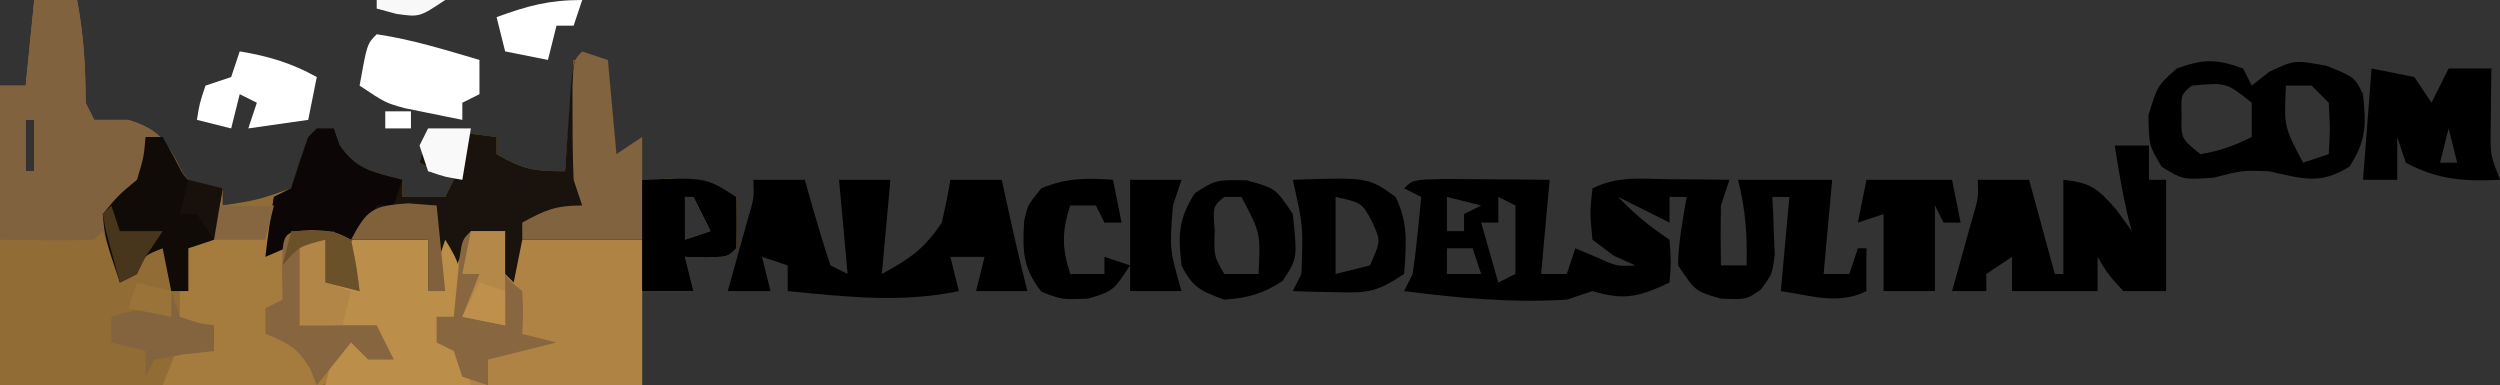 <?xml version="1.0" encoding="UTF-8"?>
<svg version="1.1" xmlns="http://www.w3.org/2000/svg" width="292" height="45">
<rect width="100%" height="100%" fill="#333333" stroke="none"/>
<path d="M0 0 C1.65 0 3.3 0 5 0 C5.776 4.074 6 7.862 6 12 C6.33 12.66 6.66 13.32 7 14 C8.32 14 9.64 14 11 14 C14.03 15.01 14.86 15.76 16.5 18.562 C17.757 21.165 17.757 21.165 20.188 21.812 C21.085 21.905 21.085 21.905 22 22 C22 22.66 22 23.32 22 24 C26.124 23.355 26.124 23.355 30 22 C31.384 19.016 31.384 19.016 32 16 C32.99 15.67 33.98 15.34 35 15 C35.206 15.619 35.413 16.238 35.625 16.875 C37.548 19.847 39.666 20.13 43 21 C43 21.66 43 22.32 43 23 C44.65 23 46.3 23 48 23 C48.33 22.34 48.66 21.68 49 21 C47.68 20.34 46.36 19.68 45 19 C45.33 17.68 45.66 16.36 46 15 C48.64 15.33 51.28 15.66 54 16 C54 16.66 54 17.32 54 18 C57.088 19.765 58.233 20 62 20 C62.495 13.565 62.495 13.565 63 7 C64.32 7 65.64 7 67 7 C67.495 12.445 67.495 12.445 68 18 C68.99 17.34 69.98 16.68 71 16 C71 17.65 71 19.3 71 21 C72.073 20.959 73.145 20.918 74.25 20.875 C77.657 20.989 79.207 21.213 82 23 C82.043 25 82.041 27 82 29 C81 30 81 30 78.438 30.062 C77.633 30.042 76.829 30.021 76 30 C76.495 31.98 76.495 31.98 77 34 C75.02 34 73.04 34 71 34 C71 37.63 71 41.26 71 45 C46.25 45 21.5 45 -4 45 C-4 33.45 -4 21.9 -4 10 C-3.01 10 -2.02 10 -1 10 C-0.67 6.7 -0.34 3.4 0 0 Z M-1 14 C-1 15.98 -1 17.96 -1 20 C-0.67 20 -0.34 20 0 20 C0 18.02 0 16.04 0 14 C-0.33 14 -0.66 14 -1 14 Z M5 15 C6 17 6 17 6 17 Z M-1 22 C0 24 0 24 0 24 Z M71 23 C71 25.97 71 28.94 71 32 C71.33 32 71.66 32 72 32 C72 29.03 72 26.06 72 23 C71.67 23 71.34 23 71 23 Z M76 23 C76 24.65 76 26.3 76 28 C76.99 27.67 77.98 27.34 79 27 C78.34 25.68 77.68 24.36 77 23 C76.67 23 76.34 23 76 23 Z " fill="#916C34" transform="translate(4,0)"/>
<path d="M0 0 C0 1.65 0 3.3 0 5 C0.66 3.68 1.32 2.36 2 1 C6.62 1 11.24 1 16 1 C16 6.61 16 12.22 16 18 C3.79 18 -8.42 18 -21 18 C-20 14 -20 14 -17 12 C-16.67 12.99 -16.34 13.98 -16 15 C-15.34 14.67 -14.68 14.34 -14 14 C-14.33 13.01 -14.66 12.02 -15 11 C-17.97 11 -20.94 11 -24 11 C-24 7.7 -24 4.4 -24 1 C-23.01 1 -22.02 1 -21 1 C-21 2.65 -21 4.3 -21 6 C-20.01 6 -19.02 6 -18 6 C-18 4.35 -18 2.7 -18 1 C-15.03 1 -12.06 1 -9 1 C-9 2.98 -9 4.96 -9 7 C-8.732 6.031 -8.464 5.061 -8.188 4.062 C-7.796 3.052 -7.404 2.041 -7 1 C-4 0 -4 0 0 0 Z " fill="#AF8343" transform="translate(59,27)"/>
<path d="M0 0 C0.99 0.33 1.98 0.66 3 1 C3.495 6.445 3.495 6.445 4 12 C4.99 11.34 5.98 10.68 7 10 C7 11.65 7 13.3 7 15 C8.072 14.959 9.145 14.918 10.25 14.875 C13.657 14.989 15.207 15.213 18 17 C18.043 19 18.041 21 18 23 C17 24 17 24 14.438 24.062 C13.633 24.042 12.829 24.021 12 24 C12.495 25.98 12.495 25.98 13 28 C11.02 28 9.04 28 7 28 C7 26.02 7 24.04 7 22 C2.38 22 -2.24 22 -7 22 C-7.33 23.65 -7.66 25.3 -8 27 C-8.66 26.34 -9.32 25.68 -10 25 C-9.625 22.875 -9.625 22.875 -9 21 C-10.95 21.195 -10.95 21.195 -13 22 C-14.284 23.984 -14.284 23.984 -15 26 C-15.33 25.01 -15.66 24.02 -16 23 C-16 24.65 -16 26.3 -16 28 C-16.66 28 -17.32 28 -18 28 C-18 26.02 -18 24.04 -18 22 C-21.63 22.33 -25.26 22.66 -29 23 C-29 22.34 -29 21.68 -29 21 C-33.08 22.302 -33.08 22.302 -37 24 C-36.744 21.657 -36.407 19.322 -36 17 C-35.34 16.67 -34.68 16.34 -34 16 C-33.536 14.515 -33.536 14.515 -33.062 13 C-32.712 12.01 -32.361 11.02 -32 10 C-31.01 9.67 -30.02 9.34 -29 9 C-28.794 9.619 -28.587 10.238 -28.375 10.875 C-26.452 13.847 -24.334 14.13 -21 15 C-21 15.66 -21 16.32 -21 17 C-19.35 17 -17.7 17 -16 17 C-15.67 16.34 -15.34 15.68 -15 15 C-16.32 14.34 -17.64 13.68 -19 13 C-18.67 11.68 -18.34 10.36 -18 9 C-15.36 9.33 -12.72 9.66 -10 10 C-10 10.66 -10 11.32 -10 12 C-6.912 13.765 -5.767 14 -2 14 C-1.909 12.61 -1.909 12.61 -1.816 11.191 C-1.733 9.994 -1.649 8.796 -1.562 7.562 C-1.481 6.368 -1.4 5.173 -1.316 3.941 C-1 1 -1 1 0 0 Z M12 17 C12 18.65 12 20.3 12 22 C12.99 21.67 13.98 21.34 15 21 C14.34 19.68 13.68 18.36 13 17 C12.67 17 12.34 17 12 17 Z " fill="#1A130D" transform="translate(68,6)"/>
<path d="M0 0 C1.488 0.007 2.977 0.019 4.465 0.035 C5.223 0.04 5.982 0.044 6.764 0.049 C8.643 0.061 10.523 0.079 12.402 0.098 C12.072 3.728 11.742 7.358 11.402 11.098 C12.392 11.098 13.382 11.098 14.402 11.098 C14.732 10.108 15.062 9.118 15.402 8.098 C16.186 8.428 16.97 8.758 17.777 9.098 C20.246 10.216 20.246 10.216 22.402 10.098 C21.577 9.726 20.752 9.355 19.902 8.973 C19.077 8.354 18.252 7.735 17.402 7.098 C17.09 3.91 17.09 3.91 17.402 1.098 C20.405 -0.404 23.193 0.005 26.527 0.035 C27.809 0.044 29.09 0.053 30.41 0.062 C31.891 0.08 31.891 0.08 33.402 0.098 C33.072 1.088 32.742 2.078 32.402 3.098 C32.363 5.431 32.358 7.765 32.402 10.098 C33.392 10.098 34.382 10.098 35.402 10.098 C35.485 6.444 35.299 3.685 34.402 0.098 C38.032 0.098 41.662 0.098 45.402 0.098 C45.072 3.728 44.742 7.358 44.402 11.098 C45.392 11.098 46.382 11.098 47.402 11.098 C47.732 10.108 48.062 9.118 48.402 8.098 C48.732 8.098 49.062 8.098 49.402 8.098 C49.402 9.748 49.402 11.398 49.402 13.098 C46.119 14.739 42.977 13.617 39.402 13.098 C39.732 9.468 40.062 5.838 40.402 2.098 C39.742 2.098 39.082 2.098 38.402 2.098 C38.455 3.02 38.455 3.02 38.508 3.961 C38.535 4.769 38.562 5.577 38.59 6.41 C38.642 7.611 38.642 7.611 38.695 8.836 C38.402 11.098 38.402 11.098 37.082 12.898 C35.402 14.098 35.402 14.098 32.34 13.973 C29.402 13.098 29.402 13.098 27.402 10.098 C27.434 7.358 27.957 4.813 28.402 2.098 C27.742 2.098 27.082 2.098 26.402 2.098 C26.402 3.088 26.402 4.078 26.402 5.098 C24.402 4.098 22.402 3.098 20.402 2.098 C22.335 4.122 24.034 5.519 26.402 7.098 C26.59 9.723 26.59 9.723 26.402 12.098 C22.86 13.77 21.129 14.216 17.402 13.098 C16.412 13.428 15.422 13.758 14.402 14.098 C8.011 14.49 1.737 13.915 -4.598 13.098 C-4.268 12.438 -3.938 11.778 -3.598 11.098 C-3.373 9.561 -3.19 8.018 -3.035 6.473 C-2.951 5.655 -2.868 4.838 -2.781 3.996 C-2.721 3.37 -2.66 2.743 -2.598 2.098 C-3.258 1.768 -3.918 1.438 -4.598 1.098 C-3.598 0.098 -3.598 0.098 0 0 Z M0.402 2.098 C0.402 3.418 0.402 4.738 0.402 6.098 C1.062 6.098 1.722 6.098 2.402 6.098 C2.402 5.438 2.402 4.778 2.402 4.098 C3.062 3.768 3.722 3.438 4.402 3.098 C3.082 2.768 1.762 2.438 0.402 2.098 Z M6.402 2.098 C6.402 3.088 6.402 4.078 6.402 5.098 C5.742 5.098 5.082 5.098 4.402 5.098 C5.062 7.408 5.722 9.718 6.402 12.098 C7.062 11.768 7.722 11.438 8.402 11.098 C8.402 8.458 8.402 5.818 8.402 3.098 C7.742 2.768 7.082 2.438 6.402 2.098 Z M0.402 8.098 C0.402 9.088 0.402 10.078 0.402 11.098 C1.722 11.098 3.042 11.098 4.402 11.098 C4.072 10.108 3.742 9.118 3.402 8.098 C2.412 8.098 1.422 8.098 0.402 8.098 Z " fill="#000000" transform="translate(168.598,20.902)"/>
<path d="M0 0 C1.65 0 3.3 0 5 0 C5.776 4.074 6 7.862 6 12 C6.33 12.66 6.66 13.32 7 14 C8.32 14 9.64 14 11 14 C14.03 15.01 14.86 15.76 16.5 18.562 C17.757 21.165 17.757 21.165 20.188 21.812 C21.085 21.905 21.085 21.905 22 22 C21.67 23.98 21.34 25.96 21 28 C20.01 28.33 19.02 28.66 18 29 C18 30.65 18 32.3 18 34 C17.34 34 16.68 34 16 34 C15.505 31.525 15.505 31.525 15 29 C12.833 29.833 12.833 29.833 12 32 C11.01 32.495 11.01 32.495 10 33 C9.34 31.02 8.68 29.04 8 27 C7.67 27.33 7.34 27.66 7 28 C3.331 28.143 -0.327 28.042 -4 28 C-4 22.06 -4 16.12 -4 10 C-3.01 10 -2.02 10 -1 10 C-0.67 6.7 -0.34 3.4 0 0 Z M-1 14 C-1 15.98 -1 17.96 -1 20 C-0.67 20 -0.34 20 0 20 C0 18.02 0 16.04 0 14 C-0.33 14 -0.66 14 -1 14 Z M5 15 C6 17 6 17 6 17 Z M-1 22 C0 24 0 24 0 24 Z " fill="#81623F" transform="translate(4,0)"/>
<path d="M0 0 C2.31 0 4.62 0 7 0 C7 1.65 7 3.3 7 5 C7.66 4.34 8.32 3.68 9 3 C11.783 2.791 13.487 2.744 16 4 C16.625 7.062 16.625 7.062 17 10 C15.68 9.67 14.36 9.34 13 9 C13 7.35 13 5.7 13 4 C12.01 4 11.02 4 10 4 C10.186 4.907 10.371 5.815 10.562 6.75 C10.957 9.683 10.947 11.264 10 14 C11.32 14 12.64 14 14 14 C14.33 13.34 14.66 12.68 15 12 C15 12.66 15 13.32 15 14 C16.32 14 17.64 14 19 14 C19.66 15.32 20.32 16.64 21 18 C20.01 18 19.02 18 18 18 C17.34 17.34 16.68 16.68 16 16 C15.705 16.819 15.41 17.637 15.105 18.48 C13 21 13 21 10.971 21.413 C8.403 21.493 5.879 21.435 3.312 21.312 C2.42 21.29 1.527 21.267 0.607 21.244 C-1.597 21.185 -3.798 21.103 -6 21 C-5.34 19.35 -4.68 17.7 -4 16 C-2.68 16.33 -1.36 16.66 0 17 C-0.33 16.01 -0.66 15.02 -1 14 C-1.99 13.67 -2.98 13.34 -4 13 C-4 10.36 -4 7.72 -4 5 C-2.68 4.67 -1.36 4.34 0 4 C0 2.68 0 1.36 0 0 Z " fill="#A67C3E" transform="translate(25,24)"/>
<path d="M0 0 C1.98 0 3.96 0 6 0 C6.309 1.093 6.619 2.186 6.938 3.312 C7.583 5.554 8.262 7.787 9 10 C9.66 10.33 10.32 10.66 11 11 C10.67 7.37 10.34 3.74 10 0 C11.98 0 13.96 0 16 0 C15.67 3.63 15.34 7.26 15 11 C18.265 9.196 19.889 8.166 22 5 C22.385 3.345 22.728 1.678 23 0 C24.98 0 26.96 0 29 0 C29.199 0.905 29.199 0.905 29.402 1.828 C29.579 2.627 29.756 3.427 29.938 4.25 C30.112 5.039 30.286 5.828 30.465 6.641 C30.948 8.769 31.462 10.885 32 13 C30.02 13 28.04 13 26 13 C26.33 11.68 26.66 10.36 27 9 C25.68 9 24.36 9 23 9 C23.33 10.32 23.66 11.64 24 13 C17.262 14.41 10.81 13.666 4 13 C4 12.01 4 11.02 4 10 C3.01 9.67 2.02 9.34 1 9 C1.33 10.32 1.66 11.64 2 13 C0.35 13 -1.3 13 -3 13 C-2.783 12.229 -2.567 11.458 -2.344 10.664 C-2.065 9.661 -1.787 8.658 -1.5 7.625 C-1.222 6.627 -0.943 5.63 -0.656 4.602 C0.082 2.124 0.082 2.124 0 0 Z M2 5 C3 7 3 7 3 7 Z " fill="#000000" transform="translate(88,21)"/>
<path d="M0 0 C0.99 0 1.98 0 3 0 C3 1.65 3 3.3 3 5 C3.99 5 4.98 5 6 5 C6 3.35 6 1.7 6 0 C8.97 0 11.94 0 15 0 C15 1.98 15 3.96 15 6 C15.66 4.02 16.32 2.04 17 0 C18.619 2.572 19.044 3.677 18.625 6.75 C18.316 7.864 18.316 7.864 18 9 C17.34 9 16.68 9 16 9 C16 9.99 16 10.98 16 12 C16.99 12.33 17.98 12.66 19 13 C19.33 14.32 19.66 15.64 20 17 C14.39 17 8.78 17 3 17 C4 13 4 13 7 11 C7.33 11.99 7.66 12.98 8 14 C8.66 13.67 9.32 13.34 10 13 C9.67 12.01 9.34 11.02 9 10 C6.03 10 3.06 10 0 10 C0 6.7 0 3.4 0 0 Z " fill="#BB8E4A" transform="translate(35,28)"/>
<path d="M0 0 C0.99 0.33 1.98 0.66 3 1 C3.33 4.63 3.66 8.26 4 12 C4.99 11.34 5.98 10.68 7 10 C7 11.65 7 13.3 7 15 C8.072 14.959 9.145 14.918 10.25 14.875 C13.657 14.989 15.207 15.213 18 17 C18.043 19 18.041 21 18 23 C17 24 17 24 14.438 24.062 C13.633 24.042 12.829 24.021 12 24 C12.33 25.32 12.66 26.64 13 28 C11.02 28 9.04 28 7 28 C7 26.02 7 24.04 7 22 C2.38 22 -2.24 22 -7 22 C-7 21.34 -7 20.68 -7 20 C-4.353 18.539 -3.106 18 0 18 C-0.33 17.01 -0.66 16.02 -1 15 C-1.095 12.627 -1.13 10.25 -1.125 7.875 C-1.128 6.614 -1.13 5.354 -1.133 4.055 C-1 1 -1 1 0 0 Z M12 17 C12 18.65 12 20.3 12 22 C12.99 21.67 13.98 21.34 15 21 C14.34 19.68 13.68 18.36 13 17 C12.67 17 12.34 17 12 17 Z " fill="#82633F" transform="translate(68,6)"/>
<path d="M0 0 C1.32 0 2.64 0 4 0 C4 1.32 4 2.64 4 4 C4.66 4 5.32 4 6 4 C6 8.29 6 12.58 6 17 C4.35 17 2.7 17 1 17 C-0.812 15 -0.812 15 -2 13 C-2 14.32 -2 15.64 -2 17 C-5.3 17 -8.6 17 -12 17 C-12 15.68 -12 14.36 -12 13 C-12.99 13.66 -13.98 14.32 -15 15 C-15 15.66 -15 16.32 -15 17 C-16.32 17 -17.64 17 -19 17 C-18.783 16.229 -18.567 15.458 -18.344 14.664 C-18.065 13.661 -17.787 12.658 -17.5 11.625 C-17.222 10.627 -16.943 9.63 -16.656 8.602 C-15.918 6.124 -15.918 6.124 -16 4 C-14.02 4 -12.04 4 -10 4 C-9.01 7.63 -8.02 11.26 -7 15 C-6.67 15 -6.34 15 -6 15 C-6 13.742 -6 12.484 -6 11.188 C-6 8.792 -6 6.396 -6 4 C-2.745 4.349 -1.981 5.021 0.25 7.562 C0.828 8.367 1.405 9.171 2 10 C1.783 9.196 1.783 9.196 1.562 8.375 C0.905 5.601 0.448 2.815 0 0 Z M-14 9 C-13 11 -13 11 -13 11 Z " fill="#000000" transform="translate(247,17)"/>
<path d="M0 0 C0.33 0.66 0.66 1.32 1 2 C1.681 1.464 2.361 0.927 3.062 0.375 C6 -1 6 -1 9.75 -0.312 C13 1 13 1 14 3 C14.388 6.565 14.394 8.385 12.438 11.438 C9 13.641 6.891 12.849 3 12 C-0.098 11.893 -0.098 11.893 -3.438 12.75 C-7 13 -7 13 -9.5 11.5 C-11 9 -11 9 -11.062 5.438 C-10 2 -10 2 -7.75 0 C-4.615 -1.14 -3.116 -1.125 0 0 Z M-6 2 C-7.27 3.053 -7.27 3.053 -7.188 5.438 C-7.268 8.167 -7.268 8.167 -5 10 C-2.737 9.646 -1.049 9.025 1 8 C1 6.68 1 5.36 1 4 C-1.954 1.63 -1.954 1.63 -6 2 Z M5 2 C4.766 6.79 4.766 6.79 7 11 C7.99 10.67 8.98 10.34 10 10 C10.167 7.083 10.167 7.083 10 4 C9.34 3.34 8.68 2.68 8 2 C7.01 2 6.02 2 5 2 Z " fill="#000000" transform="translate(262,8)"/>
<path d="M0 0 C1.65 0.33 3.3 0.66 5 1 C5.66 1.99 6.32 2.98 7 4 C7.66 2.68 8.32 1.36 9 0 C10.65 0 12.3 0 14 0 C13.988 0.687 13.977 1.374 13.965 2.082 C13.956 2.983 13.947 3.884 13.938 4.812 C13.926 5.706 13.914 6.599 13.902 7.52 C13.89 10.134 13.89 10.134 15 13 C10.829 13.194 7.711 13.014 4 11 C3.67 10.01 3.34 9.02 3 8 C3 9.65 3 11.3 3 13 C1.68 13 0.36 13 -1 13 C-0.67 8.71 -0.34 4.42 0 0 Z M9 7 C8.67 8.32 8.34 9.64 8 11 C8.66 11 9.32 11 10 11 C9.67 9.68 9.34 8.36 9 7 Z " fill="#000000" transform="translate(277,8)"/>
<path d="M0 0 C0.66 0 1.32 0 2 0 C2.454 0.804 2.908 1.609 3.375 2.438 C4.734 5.152 4.734 5.152 7.188 5.812 C7.786 5.874 8.384 5.936 9 6 C8.67 7.98 8.34 9.96 8 12 C7.01 12.33 6.02 12.66 5 13 C5 14.65 5 16.3 5 18 C4.34 18 3.68 18 3 18 C2.67 16.35 2.34 14.7 2 13 C-0.167 13.833 -0.167 13.833 -1 16 C-1.66 16.33 -2.32 16.66 -3 17 C-4.751 11.746 -4.751 11.746 -5 9 C-3.188 6.812 -3.188 6.812 -1 5 C-0.203 2.358 -0.203 2.358 0 0 Z " fill="#100B07" transform="translate(17,16)"/>
<path d="M0 0 C0.66 0 1.32 0 2 0 C2.206 0.619 2.413 1.238 2.625 1.875 C4.548 4.847 6.666 5.13 10 6 C9.67 6.99 9.34 7.98 9 9 C8.34 9 7.68 9 7 9 C6.67 9.99 6.34 10.98 6 12 C3.938 13.188 3.938 13.188 2 14 C2 13.34 2 12.68 2 12 C-2.08 13.302 -2.08 13.302 -6 15 C-5.744 12.657 -5.407 10.322 -5 8 C-4.34 7.67 -3.68 7.34 -3 7 C-2.296 5.013 -1.629 3.012 -1 1 C-0.67 0.67 -0.34 0.34 0 0 Z " fill="#0C0706" transform="translate(37,15)"/>
<path d="M0 0 C1.32 0 2.64 0 4 0 C3.959 0.784 3.917 1.567 3.875 2.375 C3.713 5.161 3.713 5.161 6 7 C6.125 9.625 6.125 9.625 6 12 C7.32 12.33 8.64 12.66 10 13 C7.36 13.66 4.72 14.32 2 15 C2 15.99 2 16.98 2 18 C1.01 17.67 0.02 17.34 -1 17 C-1.33 16.01 -1.66 15.02 -2 14 C-2.66 13.67 -3.32 13.34 -4 13 C-4 12.01 -4 11.02 -4 10 C-3.34 10 -2.68 10 -2 10 C-1.939 9.362 -1.879 8.724 -1.816 8.066 C-1.733 7.24 -1.649 6.414 -1.562 5.562 C-1.481 4.739 -1.4 3.915 -1.316 3.066 C-1 1 -1 1 0 0 Z " fill="#886740" transform="translate(55,27)"/>
<path d="M0 0 C3.375 0.938 3.375 0.938 5.375 3.938 C5.914 9.114 5.914 9.114 4.188 11.75 C1.859 13.276 0.152 13.734 -2.625 13.938 C-5.331 12.96 -6.328 12.532 -7.625 9.938 C-8.013 6.372 -8.019 4.553 -6.062 1.5 C-3.625 -0.062 -3.625 -0.062 0 0 Z M-2.625 1.938 C-3.961 3.049 -3.961 3.049 -3.75 5.875 C-3.838 8.853 -3.838 8.853 -2.625 10.938 C-1.305 10.938 0.015 10.938 1.375 10.938 C1.609 6.148 1.609 6.148 -0.625 1.938 C-1.285 1.938 -1.945 1.938 -2.625 1.938 Z " fill="#000000" transform="translate(145.625,21.062)"/>
<path d="M0 0 C8.814 -0.294 8.814 -0.294 12 2 C13.522 5.043 13.239 7.654 13 11 C9.686 13.209 8.655 13.225 4.812 13.125 C3.911 13.107 3.01 13.089 2.082 13.07 C1.395 13.047 0.708 13.024 0 13 C0.33 12.34 0.66 11.68 1 11 C1.214 5.393 1.214 5.393 0 0 Z M5 2 C5 4.97 5 7.94 5 11 C6.32 10.67 7.64 10.34 9 10 C10.294 7.141 10.294 7.141 9.25 4.875 C8.064 2.68 8.064 2.68 5 2 Z " fill="#000000" transform="translate(151,21)"/>
<path d="M0 0 C7.429 -0.286 7.429 -0.286 11 2 C11.043 4 11.041 6 11 8 C10 9 10 9 7.438 9.062 C6.633 9.042 5.829 9.021 5 9 C5.33 10.32 5.66 11.64 6 13 C4.02 13 2.04 13 0 13 C0 8.71 0 4.42 0 0 Z M5 2 C5 3.65 5 5.3 5 7 C5.99 6.67 6.98 6.34 8 6 C7.34 4.68 6.68 3.36 6 2 C5.67 2 5.34 2 5 2 Z " fill="#000000" transform="translate(75,21)"/>
<path d="M0 0 C4.099 0.603 8.032 1.833 12 3 C12 4.32 12 5.64 12 7 C11.01 7.495 11.01 7.495 10 8 C10 8.66 10 9.32 10 10 C8.561 9.716 7.124 9.423 5.688 9.125 C4.887 8.963 4.086 8.8 3.262 8.633 C1 8 1 8 -2 6 C-1.125 1.125 -1.125 1.125 0 0 Z " fill="#FFFFFF" transform="translate(44,4)"/>
<path d="M0 0 C2.562 0.125 2.562 0.125 4.562 1.125 C5.188 4.188 5.188 4.188 5.562 7.125 C4.242 6.795 2.922 6.465 1.562 6.125 C1.562 4.475 1.562 2.825 1.562 1.125 C0.573 1.125 -0.417 1.125 -1.438 1.125 C-1.252 2.033 -1.066 2.94 -0.875 3.875 C-0.48 6.808 -0.491 8.389 -1.438 11.125 C-0.117 11.125 1.202 11.125 2.562 11.125 C2.893 10.465 3.223 9.805 3.562 9.125 C3.562 9.785 3.562 10.445 3.562 11.125 C4.883 11.125 6.202 11.125 7.562 11.125 C8.223 12.445 8.883 13.765 9.562 15.125 C8.572 15.125 7.582 15.125 6.562 15.125 C5.902 14.465 5.242 13.805 4.562 13.125 C3.243 14.775 1.923 16.425 0.562 18.125 C0.315 17.506 0.068 16.887 -0.188 16.25 C-1.644 13.774 -2.816 13.174 -5.438 12.125 C-5.438 11.135 -5.438 10.145 -5.438 9.125 C-4.777 8.795 -4.117 8.465 -3.438 8.125 C-3.458 6.991 -3.479 5.856 -3.5 4.688 C-3.421 0.175 -3.421 0.175 0 0 Z " fill="#87663F" transform="translate(36.438,26.875)"/>
<path d="M0 0 C0.33 1.65 0.66 3.3 1 5 C0.34 5 -0.32 5 -1 5 C-1.33 4.34 -1.66 3.68 -2 3 C-2.99 3 -3.98 3 -5 3 C-5.981 6.053 -5.981 7.947 -5 11 C-3.68 11 -2.36 11 -1 11 C-1 10.34 -1 9.68 -1 9 C-0.01 9.33 0.98 9.66 2 10 C0 13 0 13 -2.875 13.875 C-6 14 -6 14 -8.375 13.062 C-10.545 10.308 -10.573 8.315 -10.383 4.875 C-10 3 -10 3 -8.375 1 C-5.446 -0.233 -3.147 -0.215 0 0 Z " fill="#000000" transform="translate(130,21)"/>
<path d="M0 0 C3.3 0 6.6 0 10 0 C10.33 1.65 10.66 3.3 11 5 C10.34 5 9.68 5 9 5 C8.67 4.34 8.34 3.68 8 3 C8 6.3 8 9.6 8 13 C6.02 13 4.04 13 2 13 C2 10.03 2 7.06 2 4 C1.01 4.33 0.02 4.66 -1 5 C-0.67 3.35 -0.34 1.7 0 0 Z " fill="#000000" transform="translate(218,21)"/>
<path d="M0 0 C3.344 0.557 6.033 1.352 9 3 C8.67 4.65 8.34 6.3 8 8 C5.69 8.33 3.38 8.66 1 9 C1.33 8.01 1.66 7.02 2 6 C1.34 5.67 0.68 5.34 0 5 C-0.33 6.32 -0.66 7.64 -1 9 C-2.32 8.67 -3.64 8.34 -5 8 C-4.688 6.062 -4.688 6.062 -4 4 C-3.01 3.67 -2.02 3.34 -1 3 C-0.67 2.01 -0.34 1.02 0 0 Z " fill="#FFFFFF" transform="translate(28,6)"/>
<path d="M0 0 C0.33 0.99 0.66 1.98 1 3 C3.015 3.733 3.015 3.733 5 4 C5 4.99 5 5.98 5 7 C3.866 7.124 2.731 7.247 1.562 7.375 C-0.201 7.684 -0.201 7.684 -2 8 C-2.33 8.66 -2.66 9.32 -3 10 C-3 9.01 -3 8.02 -3 7 C-4.32 6.67 -5.64 6.34 -7 6 C-7 5.01 -7 4.02 -7 3 C-3.867 1.956 -3.01 2.066 0 3 C0 2.01 0 1.02 0 0 Z " fill="#84643F" transform="translate(20,34)"/>
<path d="M0 0 C1.98 0 3.96 0 6 0 C5.67 0.99 5.34 1.98 5 3 C4.598 8.149 4.598 8.149 6 13 C4.02 13 2.04 13 0 13 C0 8.71 0 4.42 0 0 Z " fill="#000000" transform="translate(132,21)"/>
<path d="M0 0 C-0.33 0.99 -0.66 1.98 -1 3 C-1.66 3 -2.32 3 -3 3 C-3.33 4.32 -3.66 5.64 -4 7 C-5.65 6.67 -7.3 6.34 -9 6 C-9.33 4.68 -9.66 3.36 -10 2 C-6.38 0.684 -3.904 0 0 0 Z " fill="#FFFFFF" transform="translate(68,0)"/>
<path d="M0 0 C1.32 0 2.64 0 4 0 C4 3.63 4 7.26 4 11 C2.35 10.67 0.7 10.34 -1 10 C-0.34 8.35 0.32 6.7 1 5 C0.34 5 -0.32 5 -1 5 C-0.67 3.35 -0.34 1.7 0 0 Z " fill="#B48848" transform="translate(55,27)"/>
<path d="M0 0 C0.99 0 1.98 0 3 0 C3 1.65 3 3.3 3 5 C3.99 5.33 4.98 5.66 6 6 C5.67 7.32 5.34 8.64 5 10 C3.35 10 1.7 10 0 10 C0 6.7 0 3.4 0 0 Z " fill="#B28646" transform="translate(35,28)"/>
<path d="M0 0 C1.093 0.083 2.186 0.165 3.312 0.25 C3.643 3.55 3.973 6.85 4.312 10.25 C3.652 10.25 2.993 10.25 2.312 10.25 C2.312 8.27 2.312 6.29 2.312 4.25 C-0.657 4.25 -3.627 4.25 -6.688 4.25 C-4.792 0.681 -4.168 0.283 0 0 Z " fill="#80613C" transform="translate(47.688,23.75)"/>
<path d="M0 0 C1.65 0 3.3 0 5 0 C4.67 1.98 4.34 3.96 4 6 C2.062 5.688 2.062 5.688 0 5 C-0.33 4.01 -0.66 3.02 -1 2 C-0.67 1.34 -0.34 0.68 0 0 Z " fill="#F9F9F9" transform="translate(50,15)"/>
<path d="M0 0 C4.75 -0.125 4.75 -0.125 7 1 C7.625 4.062 7.625 4.062 8 7 C6.68 6.67 5.36 6.34 4 6 C4 4.35 4 2.7 4 1 C0.925 1.776 0.925 1.776 -1 4 C-0.67 2.68 -0.34 1.36 0 0 Z " fill="#6B512A" transform="translate(34,27)"/>
<path d="M0 0 C2.31 0 4.62 0 7 0 C6.67 1.32 6.34 2.64 6 4 C4.02 4 2.04 4 0 4 C0 2.68 0 1.36 0 0 Z " fill="#866640" transform="translate(25,24)"/>
<path d="M0 0 C0.33 0.99 0.66 1.98 1 3 C2.65 3 4.3 3 6 3 C5.01 4.485 5.01 4.485 4 6 C3.67 6.66 3.34 7.32 3 8 C2.01 8.495 2.01 8.495 1 9 C0.639 7.689 0.286 6.376 -0.062 5.062 C-0.358 3.966 -0.358 3.966 -0.66 2.848 C-0.772 2.238 -0.884 1.628 -1 1 C-0.67 0.67 -0.34 0.34 0 0 Z " fill="#47351C" transform="translate(13,24)"/>
<path d="M0 0 C0.99 0.33 1.98 0.66 3 1 C3 2.32 3 3.64 3 5 C1.35 4.67 -0.3 4.34 -2 4 C-1.34 2.68 -0.68 1.36 0 0 Z " fill="#BF904C" transform="translate(56,33)"/>
<path d="M0 0 C1.98 0.495 1.98 0.495 4 1 C3.67 2.98 3.34 4.96 3 7 C2.34 6.01 1.68 5.02 1 4 C0.34 4 -0.32 4 -1 4 C-0.67 2.68 -0.34 1.36 0 0 Z " fill="#18110B" transform="translate(22,21)"/>
<path d="M0 0 C1.98 0.495 1.98 0.495 4 1 C4 1.99 4 2.98 4 4 C2.35 3.67 0.7 3.34 -1 3 C-0.67 2.01 -0.34 1.02 0 0 Z " fill="#9A7339" transform="translate(16,33)"/>
<path d="M0 0 C2.64 0 5.28 0 8 0 C5 2 5 2 2.312 1.625 C1.168 1.316 1.168 1.316 0 1 C0 0.67 0 0.34 0 0 Z " fill="#F8F8F8" transform="translate(44,0)"/>
<path d="M0 0 C0.99 0 1.98 0 3 0 C3 0.66 3 1.32 3 2 C2.01 2 1.02 2 0 2 C0 1.34 0 0.68 0 0 Z " fill="#FFFFFF" transform="translate(45,13)"/>
<path d="M0 0 C3 1 3 1 3 1 Z " fill="#CCCCCC" transform="translate(39,0)"/>
<path d="M0 0 C2 1 2 1 2 1 Z " fill="#FFFFFF" transform="translate(55,0)"/>
</svg>
